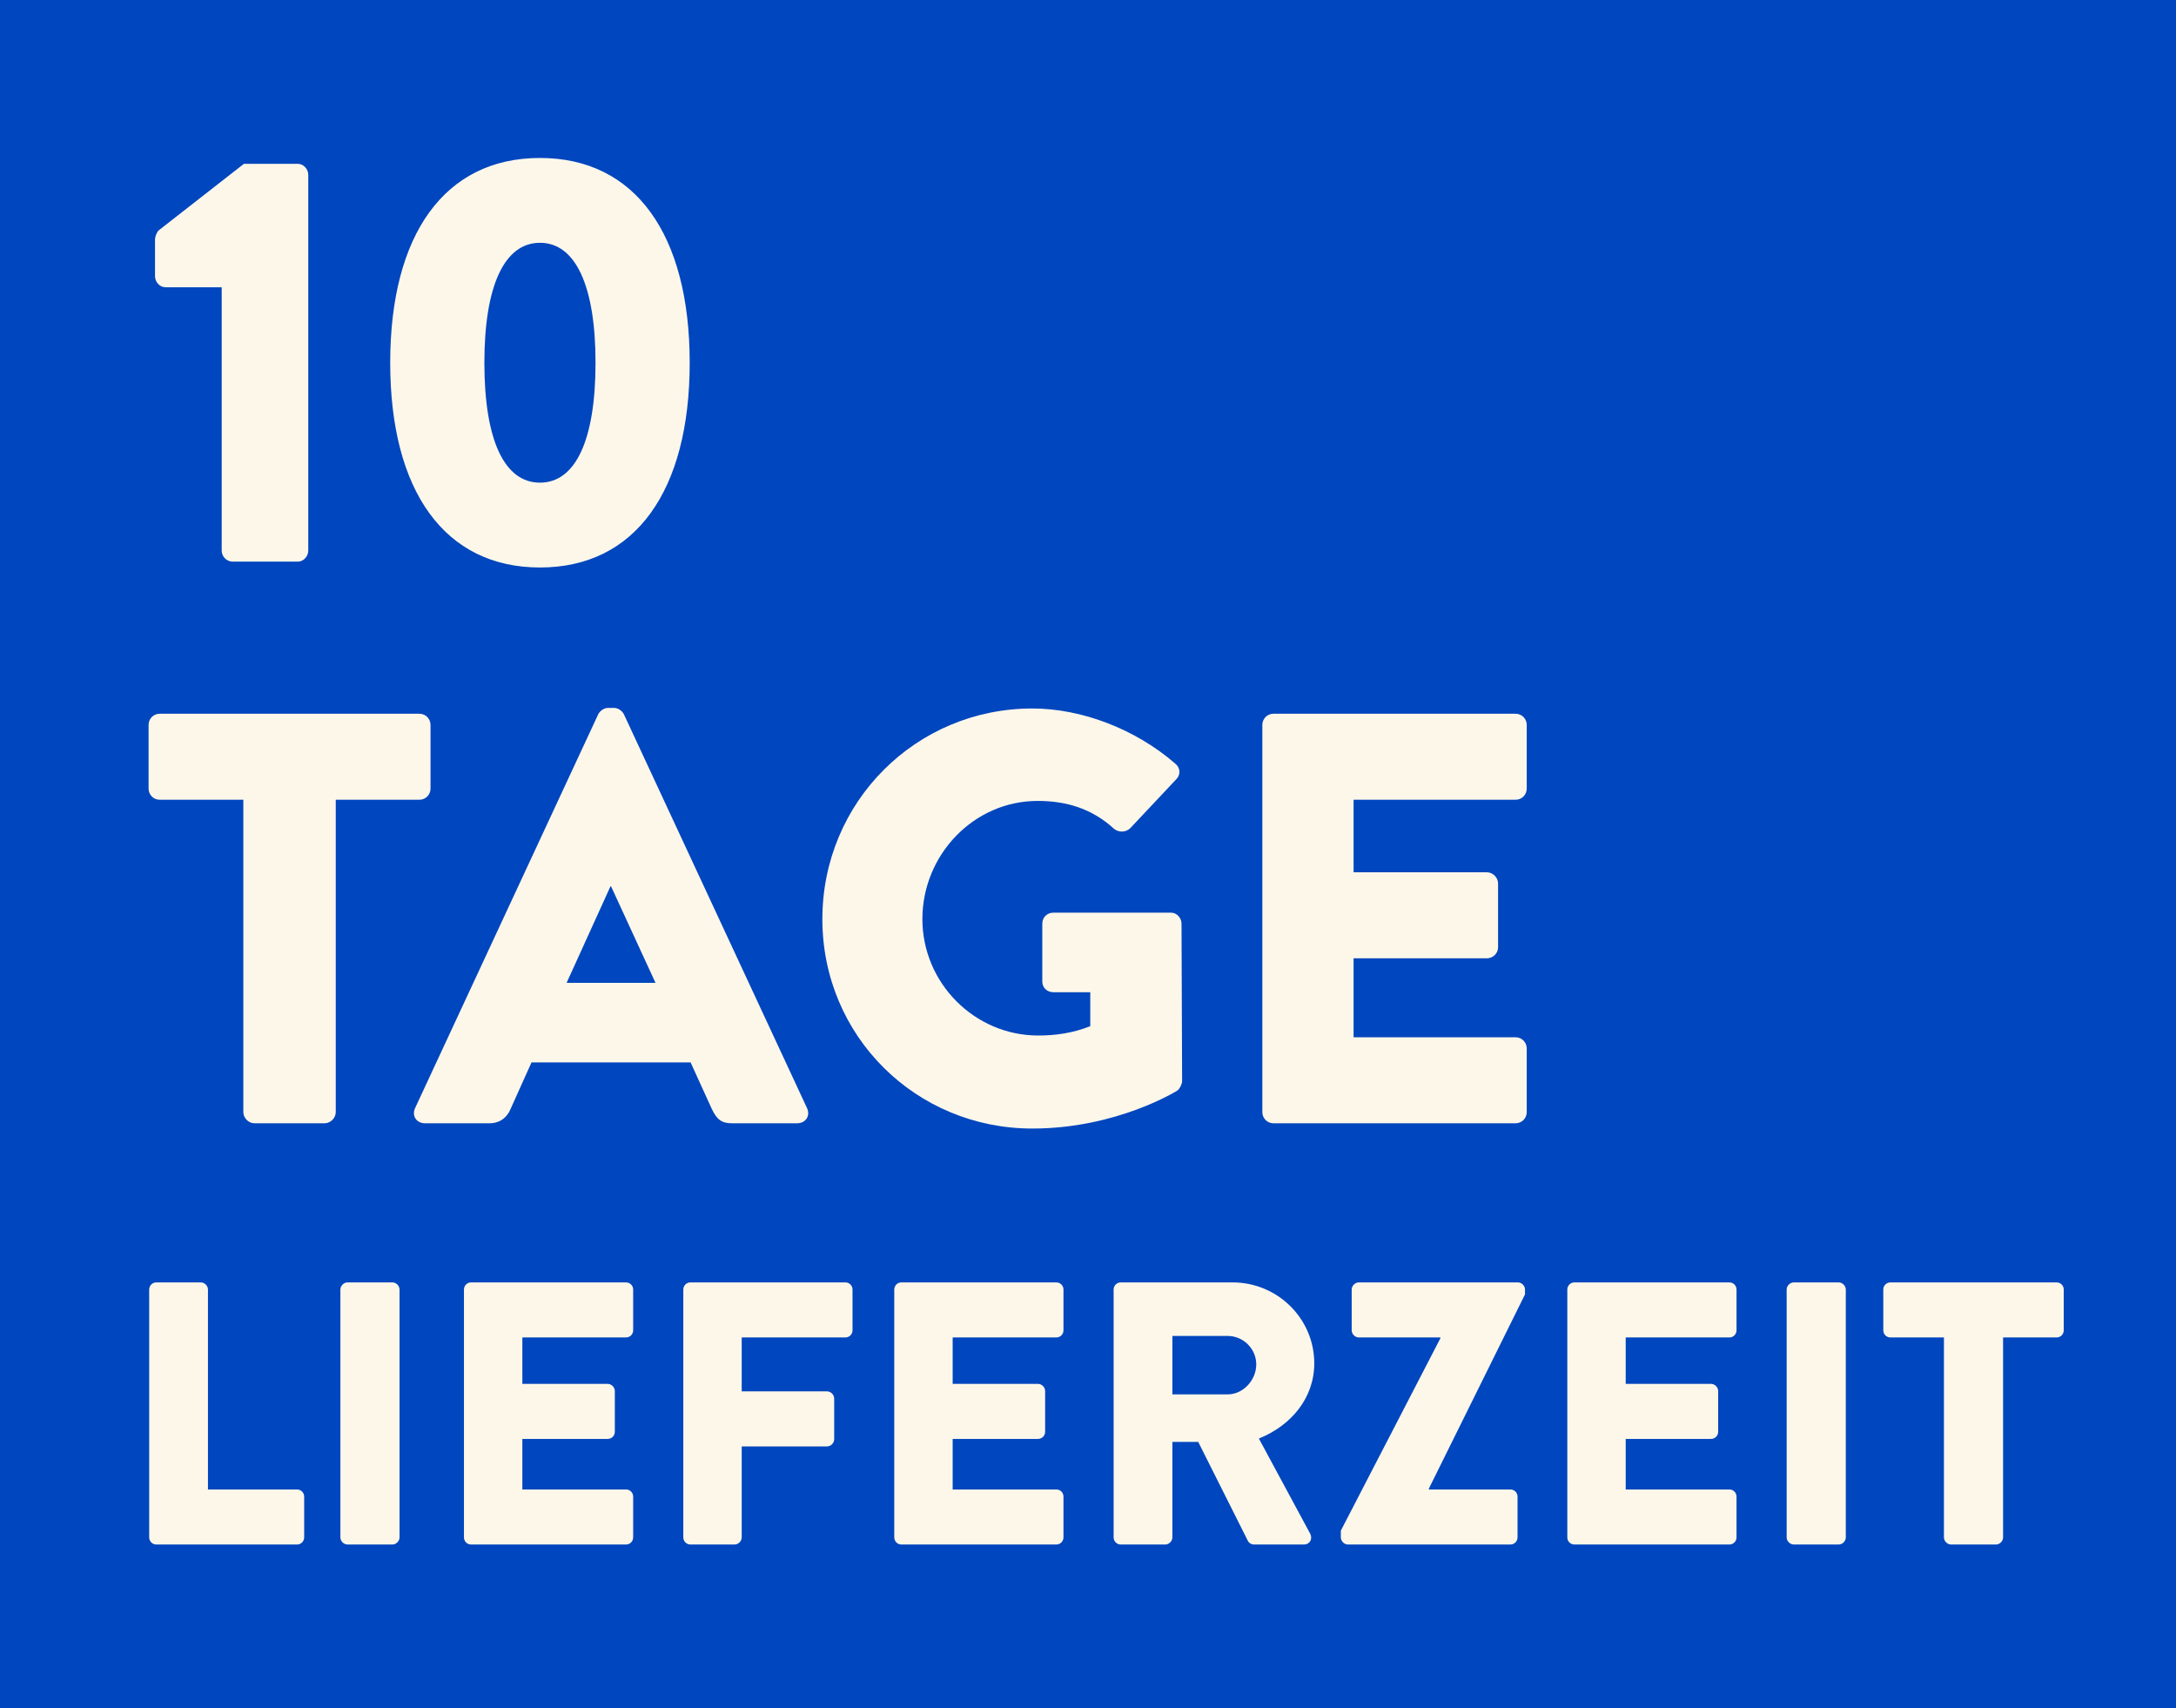 <svg xmlns="http://www.w3.org/2000/svg" fill="none" viewBox="0 0 93 73" height="73" width="93">
<rect x="0" y="0" width="93" height="73" fill="#808080" stroke="none"/>
<g clip-path="url(#clip0_143_688)">
<rect fill="#0046BE" height="73" width="93"></rect>
<path fill="#FDF7EA" d="M6.376 65.696V55.104C6.376 54.944 6.504 54.8 6.68 54.8H8.584C8.744 54.8 8.888 54.944 8.888 55.104V63.648H12.696C12.872 63.648 13 63.792 13 63.952V65.696C13 65.856 12.872 66 12.696 66H6.68C6.504 66 6.376 65.856 6.376 65.696ZM14.548 65.696V55.104C14.548 54.944 14.692 54.8 14.852 54.8H16.772C16.932 54.8 17.076 54.944 17.076 55.104V65.696C17.076 65.856 16.932 66 16.772 66H14.852C14.692 66 14.548 65.856 14.548 65.696ZM19.829 65.696V55.104C19.829 54.944 19.957 54.8 20.133 54.8H26.757C26.933 54.8 27.061 54.944 27.061 55.104V56.848C27.061 57.008 26.933 57.152 26.757 57.152H22.325V59.136H25.973C26.133 59.136 26.277 59.28 26.277 59.44V61.184C26.277 61.36 26.133 61.488 25.973 61.488H22.325V63.648H26.757C26.933 63.648 27.061 63.792 27.061 63.952V65.696C27.061 65.856 26.933 66 26.757 66H20.133C19.957 66 19.829 65.856 19.829 65.696ZM29.204 65.696V55.104C29.204 54.944 29.332 54.8 29.508 54.8H36.132C36.308 54.8 36.436 54.944 36.436 55.104V56.848C36.436 57.008 36.308 57.152 36.132 57.152H31.7V59.456H35.348C35.508 59.456 35.652 59.6 35.652 59.76V61.504C35.652 61.664 35.508 61.808 35.348 61.808H31.7V65.696C31.7 65.856 31.556 66 31.396 66H29.508C29.332 66 29.204 65.856 29.204 65.696ZM38.22 65.696V55.104C38.22 54.944 38.348 54.8 38.524 54.8H45.148C45.324 54.8 45.452 54.944 45.452 55.104V56.848C45.452 57.008 45.324 57.152 45.148 57.152H40.716V59.136H44.364C44.524 59.136 44.668 59.28 44.668 59.44V61.184C44.668 61.36 44.524 61.488 44.364 61.488H40.716V63.648H45.148C45.324 63.648 45.452 63.792 45.452 63.952V65.696C45.452 65.856 45.324 66 45.148 66H38.524C38.348 66 38.22 65.856 38.22 65.696ZM47.595 65.696V55.104C47.595 54.944 47.723 54.8 47.899 54.8H52.683C54.603 54.8 56.171 56.352 56.171 58.256C56.171 59.728 55.195 60.912 53.803 61.472L55.995 65.536C56.107 65.744 55.995 66 55.723 66H53.595C53.467 66 53.371 65.92 53.339 65.856L51.211 61.616H50.107V65.696C50.107 65.856 49.963 66 49.803 66H47.899C47.723 66 47.595 65.856 47.595 65.696ZM50.107 59.584H52.475C53.131 59.584 53.691 58.976 53.691 58.304C53.691 57.632 53.131 57.088 52.475 57.088H50.107V59.584ZM57.306 65.696V65.408L61.562 57.184V57.152H58.074C57.913 57.152 57.77 57.008 57.77 56.848V55.104C57.77 54.944 57.913 54.8 58.074 54.8H64.874C65.034 54.8 65.177 54.944 65.177 55.104V55.312L61.066 63.616V63.648H64.553C64.73 63.648 64.858 63.792 64.858 63.952V65.696C64.858 65.856 64.73 66 64.553 66H57.609C57.45 66 57.306 65.856 57.306 65.696ZM66.985 65.696V55.104C66.985 54.944 67.113 54.8 67.289 54.8H73.913C74.089 54.8 74.217 54.944 74.217 55.104V56.848C74.217 57.008 74.089 57.152 73.913 57.152H69.481V59.136H73.129C73.289 59.136 73.433 59.28 73.433 59.44V61.184C73.433 61.36 73.289 61.488 73.129 61.488H69.481V63.648H73.913C74.089 63.648 74.217 63.792 74.217 63.952V65.696C74.217 65.856 74.089 66 73.913 66H67.289C67.113 66 66.985 65.856 66.985 65.696ZM76.36 65.696V55.104C76.36 54.944 76.504 54.8 76.664 54.8H78.584C78.744 54.8 78.888 54.944 78.888 55.104V65.696C78.888 65.856 78.744 66 78.584 66H76.664C76.504 66 76.36 65.856 76.36 65.696ZM83.082 65.696V57.152H80.794C80.618 57.152 80.49 57.008 80.49 56.848V55.104C80.49 54.944 80.618 54.8 80.794 54.8H87.898C88.074 54.8 88.202 54.944 88.202 55.104V56.848C88.202 57.008 88.074 57.152 87.898 57.152H85.61V65.696C85.61 65.856 85.466 66 85.306 66H83.386C83.226 66 83.082 65.856 83.082 65.696Z"></path>
<path fill="#FDF7EA" d="M9.475 23.525V12.275H7.075C6.825 12.275 6.625 12.05 6.625 11.8V10.225C6.625 10.125 6.7 9.925 6.775 9.85L10.425 7H12.725C12.975 7 13.175 7.225 13.175 7.475V23.525C13.175 23.775 12.975 24 12.725 24H9.95C9.675 24 9.475 23.775 9.475 23.525ZM23.077 24.25C19.002 24.25 16.677 20.975 16.677 15.5C16.677 10.025 19.002 6.75 23.077 6.75C27.152 6.75 29.477 10.025 29.477 15.5C29.477 20.975 27.152 24.25 23.077 24.25ZM23.077 20.625C24.602 20.625 25.452 18.8 25.452 15.5C25.452 12.225 24.602 10.375 23.077 10.375C21.552 10.375 20.702 12.225 20.702 15.5C20.702 18.8 21.552 20.625 23.077 20.625ZM10.4 47.525V34.175H6.825C6.55 34.175 6.35 33.95 6.35 33.7V30.975C6.35 30.725 6.55 30.5 6.825 30.5H17.925C18.2 30.5 18.4 30.725 18.4 30.975V33.7C18.4 33.95 18.2 34.175 17.925 34.175H14.35V47.525C14.35 47.775 14.125 48 13.875 48H10.875C10.625 48 10.4 47.775 10.4 47.525ZM18.166 48C17.791 48 17.591 47.675 17.741 47.35L25.566 30.525C25.641 30.375 25.816 30.25 25.991 30.25H26.241C26.416 30.25 26.591 30.375 26.666 30.525L34.491 47.35C34.641 47.675 34.441 48 34.066 48H31.291C30.841 48 30.641 47.85 30.416 47.375L29.516 45.4H22.716L21.816 47.4C21.691 47.7 21.416 48 20.916 48H18.166ZM24.216 42H28.016L26.116 37.875H26.091L24.216 42ZM35.147 39.275C35.147 34.275 39.147 30.275 44.122 30.275C46.222 30.275 48.522 31.15 50.222 32.625C50.447 32.8 50.472 33.1 50.272 33.3L48.297 35.4C48.097 35.575 47.822 35.575 47.622 35.425C46.672 34.55 45.572 34.225 44.347 34.225C41.622 34.225 39.422 36.525 39.422 39.275C39.422 42 41.647 44.25 44.372 44.25C45.097 44.25 45.847 44.15 46.597 43.85V42.4H45.022C44.747 42.4 44.547 42.2 44.547 41.95V39.475C44.547 39.2 44.747 39 45.022 39H50.047C50.297 39 50.497 39.225 50.497 39.475L50.522 46.2C50.522 46.325 50.422 46.525 50.322 46.6C50.322 46.6 47.747 48.225 44.122 48.225C39.147 48.225 35.147 44.275 35.147 39.275ZM53.951 47.525V30.975C53.951 30.725 54.151 30.5 54.426 30.5H64.776C65.051 30.5 65.251 30.725 65.251 30.975V33.7C65.251 33.95 65.051 34.175 64.776 34.175H57.851V37.275H63.551C63.801 37.275 64.026 37.5 64.026 37.75V40.475C64.026 40.75 63.801 40.95 63.551 40.95H57.851V44.325H64.776C65.051 44.325 65.251 44.55 65.251 44.8V47.525C65.251 47.775 65.051 48 64.776 48H54.426C54.151 48 53.951 47.775 53.951 47.525Z"></path>
</g>
<defs>
<clipPath id="clip0_143_688">
<rect fill="white" height="73" width="93"></rect>
</clipPath>
</defs>
</svg>
